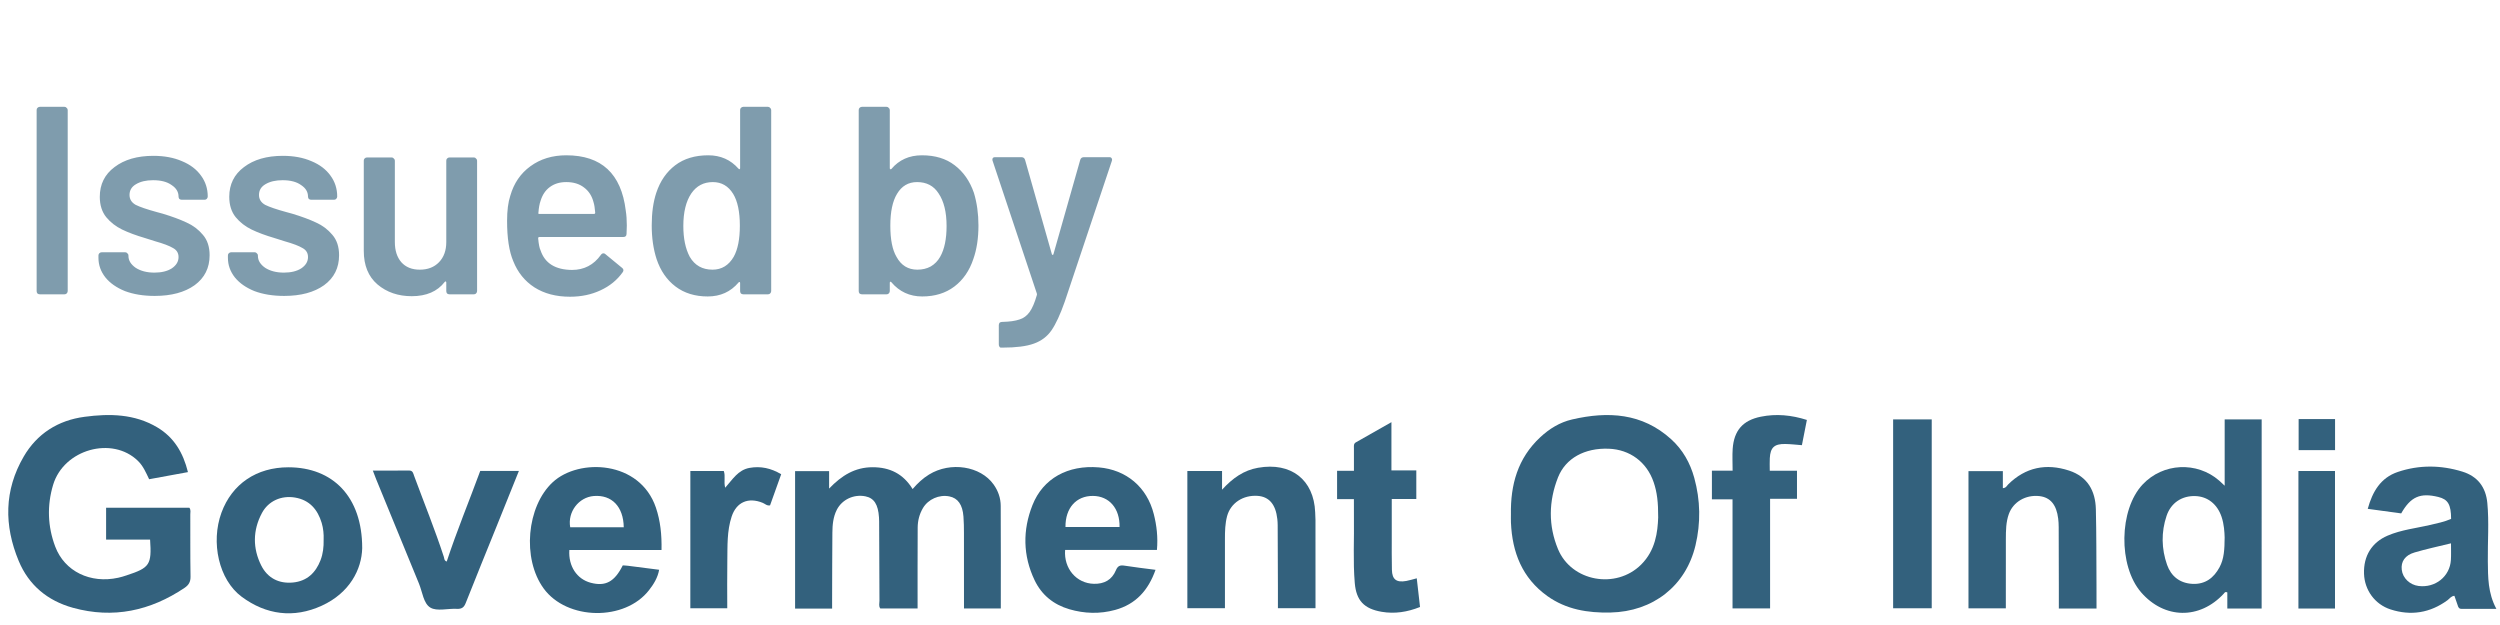 <svg width="84" height="21" viewBox="0 0 84 21" fill="none" xmlns="http://www.w3.org/2000/svg">
<path d="M6.315 15.863C5.862 15.946 5.439 16.023 5.011 16.102C4.902 15.875 4.811 15.657 4.634 15.485C3.773 14.645 2.145 15.094 1.785 16.29C1.577 16.982 1.599 17.687 1.856 18.367C2.171 19.2 3.038 19.618 3.973 19.412C4.066 19.392 4.157 19.364 4.247 19.334C5.034 19.076 5.1 18.978 5.043 18.13C4.558 18.13 4.069 18.13 3.565 18.13C3.565 17.759 3.565 17.417 3.565 17.059C4.502 17.059 5.433 17.059 6.362 17.059C6.42 17.135 6.394 17.213 6.394 17.286C6.397 17.982 6.39 18.679 6.402 19.375C6.405 19.552 6.34 19.658 6.201 19.752C5.053 20.524 3.805 20.796 2.452 20.422C1.598 20.186 0.966 19.661 0.628 18.846C0.134 17.658 0.137 16.473 0.796 15.342C1.242 14.575 1.946 14.124 2.838 14.005C3.68 13.892 4.518 13.905 5.28 14.357C5.846 14.693 6.153 15.207 6.315 15.863Z" fill="#003A5D" fill-opacity="0.8"/>
<path d="M50.767 17.279C50.751 16.291 50.993 15.399 51.752 14.692C52.06 14.405 52.411 14.189 52.821 14.094C54.032 13.813 55.179 13.877 56.151 14.758C56.542 15.112 56.79 15.557 56.928 16.058C57.135 16.81 57.148 17.57 56.968 18.326C56.642 19.692 55.539 20.55 54.109 20.581C53.348 20.598 52.623 20.479 51.993 20.029C51.142 19.42 50.811 18.556 50.768 17.56C50.764 17.466 50.767 17.373 50.767 17.279ZM55.715 17.389C55.718 16.878 55.677 16.534 55.562 16.2C55.33 15.523 54.763 15.103 54.052 15.077C53.251 15.047 52.606 15.392 52.349 16.04C52.035 16.837 52.019 17.657 52.349 18.451C52.8 19.54 54.295 19.81 55.14 18.973C55.63 18.488 55.697 17.866 55.715 17.389Z" fill="#003A5D" fill-opacity="0.8"/>
<path d="M26.715 20.449C26.715 18.909 26.715 17.377 26.715 15.83C27.094 15.83 27.462 15.83 27.858 15.83C27.858 16.006 27.858 16.177 27.858 16.416C28.286 15.97 28.732 15.7 29.316 15.699C29.9 15.698 30.35 15.921 30.664 16.432C30.836 16.232 31.01 16.071 31.215 15.945C31.936 15.501 32.946 15.658 33.387 16.281C33.54 16.497 33.623 16.738 33.624 16.996C33.631 18.14 33.627 19.285 33.627 20.445C33.223 20.445 32.813 20.445 32.39 20.445C32.39 19.594 32.391 18.754 32.389 17.914C32.389 17.728 32.386 17.541 32.372 17.355C32.342 16.956 32.184 16.736 31.898 16.679C31.555 16.611 31.187 16.772 31.01 17.073C30.891 17.275 30.835 17.498 30.834 17.73C30.829 18.629 30.831 19.529 30.831 20.444C30.395 20.444 29.992 20.444 29.579 20.444C29.518 20.371 29.55 20.274 29.55 20.185C29.545 19.294 29.543 18.403 29.539 17.512C29.539 17.47 29.537 17.427 29.534 17.384C29.506 16.948 29.368 16.734 29.075 16.676C28.686 16.6 28.293 16.784 28.117 17.128C27.994 17.37 27.97 17.633 27.968 17.896C27.961 18.652 27.962 19.407 27.959 20.162C27.959 20.254 27.959 20.346 27.959 20.449C27.537 20.449 27.133 20.449 26.715 20.449Z" fill="#003A5D" fill-opacity="0.8"/>
<path d="M75.991 20.446C75.613 20.446 75.236 20.446 74.838 20.446C74.838 20.261 74.838 20.079 74.838 19.906C74.761 19.87 74.743 19.92 74.718 19.948C73.907 20.823 72.725 20.804 71.943 19.904C71.169 19.013 71.196 17.122 71.995 16.276C72.676 15.553 73.815 15.497 74.565 16.149C74.609 16.188 74.651 16.229 74.749 16.32C74.749 15.911 74.749 15.555 74.749 15.199C74.749 14.836 74.749 14.472 74.749 14.092C75.169 14.092 75.572 14.092 75.992 14.092C75.991 16.202 75.991 18.317 75.991 20.446ZM74.748 18.056C74.743 17.882 74.73 17.619 74.645 17.367C74.501 16.937 74.172 16.679 73.759 16.668C73.313 16.655 72.945 16.893 72.797 17.332C72.613 17.879 72.624 18.439 72.814 18.979C72.948 19.359 73.239 19.596 73.666 19.618C74.096 19.639 74.384 19.417 74.576 19.06C74.73 18.774 74.745 18.46 74.748 18.056Z" fill="#003A5D" fill-opacity="0.8"/>
<path d="M82.357 17.435C82.356 16.951 82.25 16.777 81.928 16.698C81.321 16.549 81.001 16.687 80.68 17.25C80.322 17.201 79.955 17.151 79.556 17.097C79.715 16.523 79.984 16.054 80.568 15.857C81.284 15.615 82.019 15.624 82.737 15.847C83.243 16.004 83.522 16.36 83.574 16.898C83.636 17.552 83.583 18.204 83.591 18.857C83.597 19.392 83.591 19.926 83.878 20.457C83.464 20.457 83.087 20.456 82.711 20.458C82.618 20.459 82.598 20.402 82.577 20.334C82.544 20.229 82.505 20.126 82.468 20.019C82.358 20.027 82.307 20.115 82.235 20.168C81.65 20.595 81.009 20.699 80.321 20.476C79.793 20.304 79.449 19.825 79.431 19.277C79.411 18.681 79.692 18.225 80.225 17.997C80.681 17.801 81.176 17.749 81.655 17.638C81.89 17.582 82.127 17.536 82.357 17.435ZM82.353 18.256C81.929 18.36 81.523 18.446 81.127 18.563C80.806 18.657 80.666 18.872 80.699 19.145C80.731 19.424 80.969 19.652 81.266 19.689C81.828 19.759 82.316 19.369 82.35 18.816C82.361 18.64 82.353 18.462 82.353 18.256Z" fill="#003A5D" fill-opacity="0.8"/>
<path d="M12.17 18.416C12.154 19.127 11.752 19.922 10.81 20.352C9.87 20.782 8.94 20.661 8.117 20.048C7.351 19.477 7.076 18.224 7.441 17.226C7.795 16.26 8.622 15.7 9.692 15.701C11.174 15.703 12.171 16.679 12.17 18.416ZM10.874 18.134C10.881 17.953 10.865 17.757 10.809 17.57C10.674 17.124 10.405 16.801 9.914 16.718C9.452 16.64 9.017 16.831 8.799 17.241C8.493 17.816 8.487 18.421 8.778 19.001C8.988 19.418 9.365 19.619 9.845 19.572C10.316 19.526 10.607 19.244 10.77 18.823C10.853 18.607 10.879 18.379 10.874 18.134Z" fill="#003A5D" fill-opacity="0.8"/>
<path d="M38.873 18.477C37.838 18.477 36.812 18.477 35.788 18.477C35.739 19.105 36.17 19.602 36.753 19.616C37.102 19.625 37.36 19.482 37.492 19.166C37.553 19.018 37.629 18.98 37.782 19.006C38.12 19.06 38.461 19.098 38.826 19.146C38.583 19.834 38.164 20.303 37.466 20.494C36.953 20.634 36.437 20.619 35.929 20.47C35.397 20.314 34.998 19.989 34.762 19.494C34.367 18.666 34.359 17.812 34.691 16.972C35.047 16.072 35.885 15.618 36.918 15.704C37.843 15.781 38.538 16.366 38.767 17.272C38.865 17.658 38.911 18.052 38.873 18.477ZM35.8 17.707C36.418 17.707 37.018 17.707 37.617 17.707C37.63 17.082 37.267 16.666 36.722 16.663C36.162 16.659 35.793 17.069 35.8 17.707Z" fill="#003A5D" fill-opacity="0.8"/>
<path d="M22.227 18.481C21.177 18.481 20.153 18.481 19.13 18.481C19.094 19.024 19.383 19.456 19.845 19.58C20.344 19.713 20.647 19.551 20.925 18.997C20.981 19.001 21.041 19.002 21.1 19.01C21.442 19.052 21.784 19.097 22.147 19.144C22.099 19.414 21.963 19.629 21.809 19.827C20.996 20.879 19.052 20.847 18.268 19.774C17.535 18.77 17.698 17.009 18.573 16.201C19.454 15.387 21.502 15.469 22.039 17.058C22.19 17.506 22.238 17.967 22.227 18.481ZM20.958 17.716C20.948 17.019 20.553 16.618 19.952 16.666C19.443 16.707 19.067 17.201 19.159 17.716C19.752 17.716 20.346 17.716 20.958 17.716Z" fill="#003A5D" fill-opacity="0.8"/>
<path d="M70.443 20.447C70.013 20.447 69.61 20.447 69.177 20.447C69.177 20.208 69.178 19.974 69.177 19.74C69.176 19.061 69.175 18.382 69.172 17.703C69.172 17.61 69.166 17.516 69.155 17.424C69.098 16.958 68.891 16.711 68.525 16.669C68.065 16.617 67.642 16.863 67.496 17.274C67.4 17.543 67.398 17.825 67.397 18.104C67.394 18.876 67.396 19.649 67.396 20.439C66.977 20.439 66.568 20.439 66.141 20.439C66.141 18.91 66.141 17.379 66.141 15.831C66.517 15.831 66.892 15.831 67.296 15.831C67.296 16.02 67.296 16.209 67.296 16.402C67.407 16.396 67.428 16.321 67.474 16.277C68.058 15.699 68.753 15.559 69.525 15.813C70.146 16.018 70.406 16.498 70.421 17.11C70.441 17.949 70.437 18.79 70.442 19.63C70.444 19.892 70.443 20.155 70.443 20.447Z" fill="#003A5D" fill-opacity="0.8"/>
<path d="M39.895 20.436C39.895 18.895 39.895 17.369 39.895 15.826C40.28 15.826 40.655 15.826 41.061 15.826C41.061 16.019 41.061 16.207 41.061 16.454C41.42 16.061 41.79 15.802 42.27 15.717C43.377 15.521 44.147 16.117 44.19 17.213C44.194 17.297 44.2 17.382 44.2 17.467C44.201 18.451 44.201 19.435 44.201 20.436C43.787 20.436 43.376 20.436 42.938 20.436C42.938 20.209 42.938 19.983 42.938 19.757C42.935 19.052 42.933 18.348 42.93 17.643C42.929 17.576 42.926 17.507 42.918 17.44C42.864 16.948 42.643 16.689 42.257 16.661C41.767 16.627 41.349 16.902 41.23 17.344C41.164 17.592 41.158 17.847 41.158 18.102C41.157 18.874 41.158 19.646 41.158 20.436C40.735 20.436 40.325 20.436 39.895 20.436Z" fill="#003A5D" fill-opacity="0.8"/>
<path d="M15.01 18.868C15.348 17.839 15.763 16.839 16.136 15.823C16.567 15.823 16.986 15.823 17.435 15.823C17.174 16.473 16.921 17.101 16.668 17.729C16.328 18.571 15.984 19.412 15.65 20.257C15.592 20.407 15.517 20.466 15.35 20.457C15.049 20.44 14.683 20.548 14.461 20.416C14.227 20.276 14.194 19.889 14.077 19.608C13.594 18.438 13.116 17.266 12.636 16.095C12.601 16.01 12.57 15.923 12.527 15.811C12.949 15.811 13.344 15.815 13.738 15.809C13.875 15.807 13.883 15.904 13.914 15.988C14.249 16.896 14.614 17.793 14.914 18.713C14.931 18.767 14.92 18.836 15.01 18.868Z" fill="#003A5D" fill-opacity="0.8"/>
<path d="M59.464 15.816C59.782 15.816 60.073 15.816 60.379 15.816C60.379 16.137 60.379 16.438 60.379 16.759C60.084 16.759 59.794 16.759 59.475 16.759C59.475 17.997 59.475 19.214 59.475 20.443C59.043 20.443 58.638 20.443 58.213 20.443C58.213 19.227 58.213 18.017 58.213 16.778C57.973 16.778 57.754 16.778 57.52 16.778C57.52 16.447 57.52 16.146 57.52 15.815C57.745 15.815 57.965 15.815 58.216 15.815C58.216 15.55 58.202 15.314 58.218 15.08C58.262 14.468 58.555 14.124 59.164 14.001C59.68 13.896 60.193 13.945 60.711 14.11C60.654 14.398 60.6 14.671 60.544 14.958C60.356 14.944 60.171 14.921 59.985 14.918C59.616 14.912 59.484 15.036 59.465 15.398C59.458 15.524 59.464 15.65 59.464 15.816Z" fill="#003A5D" fill-opacity="0.8"/>
<path d="M47.603 19.431C47.642 19.772 47.677 20.081 47.713 20.395C47.284 20.566 46.862 20.631 46.427 20.557C45.83 20.456 45.57 20.176 45.52 19.587C45.458 18.85 45.504 18.112 45.492 17.374C45.489 17.181 45.491 16.988 45.491 16.771C45.292 16.771 45.114 16.771 44.926 16.771C44.926 16.446 44.926 16.145 44.926 15.82C45.109 15.82 45.286 15.82 45.492 15.82C45.492 15.553 45.492 15.309 45.492 15.066C45.492 14.991 45.474 14.91 45.559 14.862C45.945 14.643 46.332 14.424 46.752 14.185C46.752 14.746 46.752 15.266 46.752 15.806C47.038 15.806 47.303 15.806 47.588 15.806C47.588 16.132 47.588 16.438 47.588 16.767C47.322 16.767 47.057 16.767 46.763 16.767C46.763 17.21 46.762 17.63 46.763 18.051C46.763 18.416 46.76 18.78 46.768 19.145C46.775 19.471 46.921 19.581 47.253 19.52C47.362 19.5 47.468 19.466 47.603 19.431Z" fill="#003A5D" fill-opacity="0.8"/>
<path d="M63.609 20.438C63.609 18.329 63.609 16.219 63.609 14.092C64.035 14.092 64.463 14.092 64.906 14.092C64.906 16.198 64.906 18.307 64.906 20.438C64.493 20.438 64.067 20.438 63.609 20.438Z" fill="#003A5D" fill-opacity="0.8"/>
<path d="M23.196 15.826C23.578 15.826 23.946 15.826 24.319 15.826C24.382 16.001 24.312 16.181 24.366 16.388C24.613 16.112 24.798 15.79 25.185 15.721C25.559 15.654 25.904 15.73 26.248 15.934C26.123 16.285 25.998 16.633 25.874 16.98C25.768 17.001 25.706 16.928 25.631 16.897C25.146 16.698 24.746 16.867 24.584 17.355C24.423 17.84 24.446 18.345 24.438 18.843C24.429 19.369 24.436 19.895 24.436 20.438C24.016 20.438 23.607 20.438 23.195 20.438C23.196 18.902 23.196 17.37 23.196 15.826Z" fill="#003A5D" fill-opacity="0.8"/>
<path d="M78.456 15.826C78.456 17.373 78.456 18.905 78.456 20.447C78.039 20.447 77.635 20.447 77.227 20.447C77.227 18.905 77.227 17.372 77.227 15.826C77.635 15.826 78.03 15.826 78.456 15.826Z" fill="#003A5D" fill-opacity="0.8"/>
<path d="M78.458 14.08C78.458 14.431 78.458 14.767 78.458 15.124C78.058 15.124 77.656 15.124 77.234 15.124C77.234 14.789 77.234 14.44 77.234 14.08C77.637 14.08 78.032 14.08 78.458 14.08Z" fill="#003A5D" fill-opacity="0.8"/>
<path d="M1.339 9.889C1.309 9.889 1.282 9.88 1.258 9.862C1.24 9.838 1.231 9.811 1.231 9.781V3.697C1.231 3.667 1.24 3.643 1.258 3.625C1.282 3.601 1.309 3.589 1.339 3.589H2.167C2.197 3.589 2.221 3.601 2.239 3.625C2.263 3.643 2.275 3.667 2.275 3.697V9.781C2.275 9.811 2.263 9.838 2.239 9.862C2.221 9.88 2.197 9.889 2.167 9.889H1.339ZM5.198 9.943C4.82 9.943 4.487 9.889 4.199 9.781C3.917 9.667 3.698 9.514 3.542 9.322C3.386 9.124 3.308 8.905 3.308 8.665V8.584C3.308 8.554 3.317 8.53 3.335 8.512C3.359 8.488 3.386 8.476 3.416 8.476H4.208C4.238 8.476 4.262 8.488 4.28 8.512C4.304 8.53 4.316 8.554 4.316 8.584V8.602C4.316 8.752 4.397 8.884 4.559 8.998C4.727 9.106 4.937 9.16 5.189 9.16C5.429 9.16 5.624 9.112 5.774 9.016C5.924 8.914 5.999 8.788 5.999 8.638C5.999 8.5 5.936 8.398 5.81 8.332C5.69 8.26 5.492 8.185 5.216 8.107L4.874 7.999C4.568 7.909 4.31 7.813 4.1 7.711C3.89 7.609 3.713 7.471 3.569 7.297C3.425 7.117 3.353 6.889 3.353 6.613C3.353 6.193 3.518 5.86 3.848 5.614C4.178 5.362 4.613 5.236 5.153 5.236C5.519 5.236 5.84 5.296 6.116 5.416C6.392 5.53 6.605 5.692 6.755 5.902C6.905 6.106 6.98 6.34 6.98 6.604C6.98 6.634 6.968 6.661 6.944 6.685C6.926 6.703 6.902 6.712 6.872 6.712H6.107C6.077 6.712 6.05 6.703 6.026 6.685C6.008 6.661 5.999 6.634 5.999 6.604C5.999 6.448 5.921 6.319 5.765 6.217C5.615 6.109 5.408 6.055 5.144 6.055C4.91 6.055 4.718 6.1 4.568 6.19C4.424 6.274 4.352 6.394 4.352 6.55C4.352 6.694 4.421 6.805 4.559 6.883C4.703 6.955 4.94 7.036 5.27 7.126L5.468 7.18C5.786 7.276 6.053 7.375 6.269 7.477C6.485 7.573 6.668 7.711 6.818 7.891C6.968 8.065 7.043 8.293 7.043 8.575C7.043 9.001 6.875 9.337 6.539 9.583C6.203 9.823 5.756 9.943 5.198 9.943ZM9.548 9.943C9.17 9.943 8.837 9.889 8.549 9.781C8.267 9.667 8.048 9.514 7.892 9.322C7.736 9.124 7.658 8.905 7.658 8.665V8.584C7.658 8.554 7.667 8.53 7.685 8.512C7.709 8.488 7.736 8.476 7.766 8.476H8.558C8.588 8.476 8.612 8.488 8.63 8.512C8.654 8.53 8.666 8.554 8.666 8.584V8.602C8.666 8.752 8.747 8.884 8.909 8.998C9.077 9.106 9.287 9.16 9.539 9.16C9.779 9.16 9.974 9.112 10.124 9.016C10.274 8.914 10.349 8.788 10.349 8.638C10.349 8.5 10.286 8.398 10.16 8.332C10.04 8.26 9.842 8.185 9.566 8.107L9.224 7.999C8.918 7.909 8.66 7.813 8.45 7.711C8.24 7.609 8.063 7.471 7.919 7.297C7.775 7.117 7.703 6.889 7.703 6.613C7.703 6.193 7.868 5.86 8.198 5.614C8.528 5.362 8.963 5.236 9.503 5.236C9.869 5.236 10.19 5.296 10.466 5.416C10.742 5.53 10.955 5.692 11.105 5.902C11.255 6.106 11.33 6.34 11.33 6.604C11.33 6.634 11.318 6.661 11.294 6.685C11.276 6.703 11.252 6.712 11.222 6.712H10.457C10.427 6.712 10.4 6.703 10.376 6.685C10.358 6.661 10.349 6.634 10.349 6.604C10.349 6.448 10.271 6.319 10.115 6.217C9.965 6.109 9.758 6.055 9.494 6.055C9.26 6.055 9.068 6.1 8.918 6.19C8.774 6.274 8.702 6.394 8.702 6.55C8.702 6.694 8.771 6.805 8.909 6.883C9.053 6.955 9.29 7.036 9.62 7.126L9.818 7.18C10.136 7.276 10.403 7.375 10.619 7.477C10.835 7.573 11.018 7.711 11.168 7.891C11.318 8.065 11.393 8.293 11.393 8.575C11.393 9.001 11.225 9.337 10.889 9.583C10.553 9.823 10.106 9.943 9.548 9.943ZM14.995 5.398C14.995 5.368 15.004 5.344 15.022 5.326C15.046 5.302 15.073 5.29 15.103 5.29H15.922C15.952 5.29 15.976 5.302 15.994 5.326C16.018 5.344 16.03 5.368 16.03 5.398V9.781C16.03 9.811 16.018 9.838 15.994 9.862C15.976 9.88 15.952 9.889 15.922 9.889H15.103C15.073 9.889 15.046 9.88 15.022 9.862C15.004 9.838 14.995 9.811 14.995 9.781V9.493C14.995 9.475 14.989 9.463 14.977 9.457C14.965 9.451 14.953 9.457 14.941 9.475C14.695 9.793 14.326 9.952 13.834 9.952C13.378 9.952 12.994 9.82 12.682 9.556C12.376 9.292 12.223 8.917 12.223 8.431V5.398C12.223 5.368 12.232 5.344 12.25 5.326C12.274 5.302 12.301 5.29 12.331 5.29H13.159C13.189 5.29 13.213 5.302 13.231 5.326C13.255 5.344 13.267 5.368 13.267 5.398V8.134C13.267 8.416 13.339 8.641 13.483 8.809C13.633 8.977 13.84 9.061 14.104 9.061C14.374 9.061 14.59 8.977 14.752 8.809C14.914 8.641 14.995 8.416 14.995 8.134V5.398ZM21.025 7.072C21.049 7.222 21.061 7.39 21.061 7.576L21.052 7.855C21.052 7.927 21.016 7.963 20.944 7.963H18.127C18.097 7.963 18.082 7.978 18.082 8.008C18.1 8.206 18.127 8.341 18.163 8.413C18.307 8.845 18.658 9.064 19.216 9.07C19.624 9.07 19.948 8.902 20.188 8.566C20.212 8.53 20.242 8.512 20.278 8.512C20.302 8.512 20.323 8.521 20.341 8.539L20.899 8.998C20.953 9.04 20.962 9.088 20.926 9.142C20.74 9.406 20.491 9.61 20.179 9.754C19.873 9.898 19.531 9.97 19.153 9.97C18.685 9.97 18.286 9.865 17.956 9.655C17.632 9.445 17.395 9.151 17.245 8.773C17.107 8.449 17.038 7.999 17.038 7.423C17.038 7.075 17.074 6.793 17.146 6.577C17.266 6.157 17.491 5.827 17.821 5.587C18.157 5.341 18.559 5.218 19.027 5.218C20.209 5.218 20.875 5.836 21.025 7.072ZM19.027 6.118C18.805 6.118 18.619 6.175 18.469 6.289C18.325 6.397 18.223 6.55 18.163 6.748C18.127 6.85 18.103 6.982 18.091 7.144C18.079 7.174 18.091 7.189 18.127 7.189H19.954C19.984 7.189 19.999 7.174 19.999 7.144C19.987 6.994 19.969 6.88 19.945 6.802C19.891 6.586 19.783 6.418 19.621 6.298C19.465 6.178 19.267 6.118 19.027 6.118ZM24.868 3.697C24.868 3.667 24.877 3.643 24.895 3.625C24.919 3.601 24.946 3.589 24.976 3.589H25.804C25.834 3.589 25.858 3.601 25.876 3.625C25.9 3.643 25.912 3.667 25.912 3.697V9.781C25.912 9.811 25.9 9.838 25.876 9.862C25.858 9.88 25.834 9.889 25.804 9.889H24.976C24.946 9.889 24.919 9.88 24.895 9.862C24.877 9.838 24.868 9.811 24.868 9.781V9.511C24.868 9.493 24.862 9.481 24.85 9.475C24.838 9.469 24.826 9.475 24.814 9.493C24.55 9.805 24.205 9.961 23.779 9.961C23.353 9.961 22.993 9.85 22.699 9.628C22.405 9.406 22.192 9.097 22.06 8.701C21.952 8.365 21.898 7.99 21.898 7.576C21.898 7.15 21.949 6.784 22.051 6.478C22.183 6.082 22.396 5.773 22.69 5.551C22.984 5.329 23.353 5.218 23.797 5.218C24.211 5.218 24.55 5.368 24.814 5.668C24.826 5.68 24.838 5.686 24.85 5.686C24.862 5.68 24.868 5.668 24.868 5.65V3.697ZM24.652 8.629C24.79 8.383 24.859 8.035 24.859 7.585C24.859 7.117 24.784 6.76 24.634 6.514C24.472 6.25 24.244 6.118 23.95 6.118C23.644 6.118 23.404 6.244 23.23 6.496C23.05 6.76 22.96 7.126 22.96 7.594C22.96 8.014 23.032 8.359 23.176 8.629C23.344 8.917 23.599 9.061 23.941 9.061C24.247 9.061 24.484 8.917 24.652 8.629ZM32.723 6.478C32.825 6.814 32.876 7.18 32.876 7.576C32.876 8.002 32.819 8.377 32.705 8.701C32.573 9.097 32.36 9.406 32.066 9.628C31.772 9.85 31.412 9.961 30.986 9.961C30.566 9.961 30.221 9.802 29.951 9.484C29.939 9.466 29.927 9.46 29.915 9.466C29.903 9.472 29.897 9.484 29.897 9.502V9.781C29.897 9.811 29.885 9.838 29.861 9.862C29.843 9.88 29.819 9.889 29.789 9.889H28.961C28.931 9.889 28.904 9.88 28.88 9.862C28.862 9.838 28.853 9.811 28.853 9.781V3.697C28.853 3.667 28.862 3.643 28.88 3.625C28.904 3.601 28.931 3.589 28.961 3.589H29.789C29.819 3.589 29.843 3.601 29.861 3.625C29.885 3.643 29.897 3.667 29.897 3.697V5.65C29.897 5.668 29.903 5.68 29.915 5.686C29.927 5.692 29.939 5.689 29.951 5.677C30.209 5.371 30.551 5.218 30.977 5.218C31.421 5.218 31.787 5.329 32.075 5.551C32.369 5.773 32.585 6.082 32.723 6.478ZM31.589 8.629C31.733 8.377 31.805 8.032 31.805 7.594C31.805 7.126 31.715 6.76 31.535 6.496C31.373 6.244 31.133 6.118 30.815 6.118C30.521 6.118 30.296 6.25 30.14 6.514C29.99 6.76 29.915 7.117 29.915 7.585C29.915 8.047 29.984 8.395 30.122 8.629C30.278 8.917 30.512 9.061 30.824 9.061C30.992 9.061 31.142 9.025 31.274 8.953C31.406 8.875 31.511 8.767 31.589 8.629ZM33.623 11.68C33.605 11.68 33.59 11.668 33.578 11.644C33.566 11.626 33.56 11.602 33.56 11.572V10.924C33.56 10.894 33.569 10.867 33.587 10.843C33.611 10.825 33.638 10.816 33.668 10.816H33.677C33.923 10.81 34.115 10.783 34.253 10.735C34.391 10.693 34.505 10.609 34.595 10.483C34.685 10.357 34.766 10.168 34.838 9.916C34.844 9.904 34.844 9.886 34.838 9.862L33.353 5.407C33.347 5.395 33.344 5.38 33.344 5.362C33.344 5.308 33.374 5.281 33.434 5.281H34.316C34.382 5.281 34.424 5.311 34.442 5.371L35.342 8.539C35.348 8.557 35.357 8.566 35.369 8.566C35.381 8.566 35.39 8.557 35.396 8.539L36.296 5.371C36.314 5.311 36.356 5.281 36.422 5.281H37.277C37.313 5.281 37.337 5.293 37.349 5.317C37.367 5.335 37.37 5.365 37.358 5.407L35.774 10.141C35.624 10.567 35.477 10.885 35.333 11.095C35.189 11.305 34.991 11.455 34.739 11.545C34.493 11.635 34.142 11.68 33.686 11.68H33.623Z" fill="#003A5D" fill-opacity="0.5"/>
</svg>
